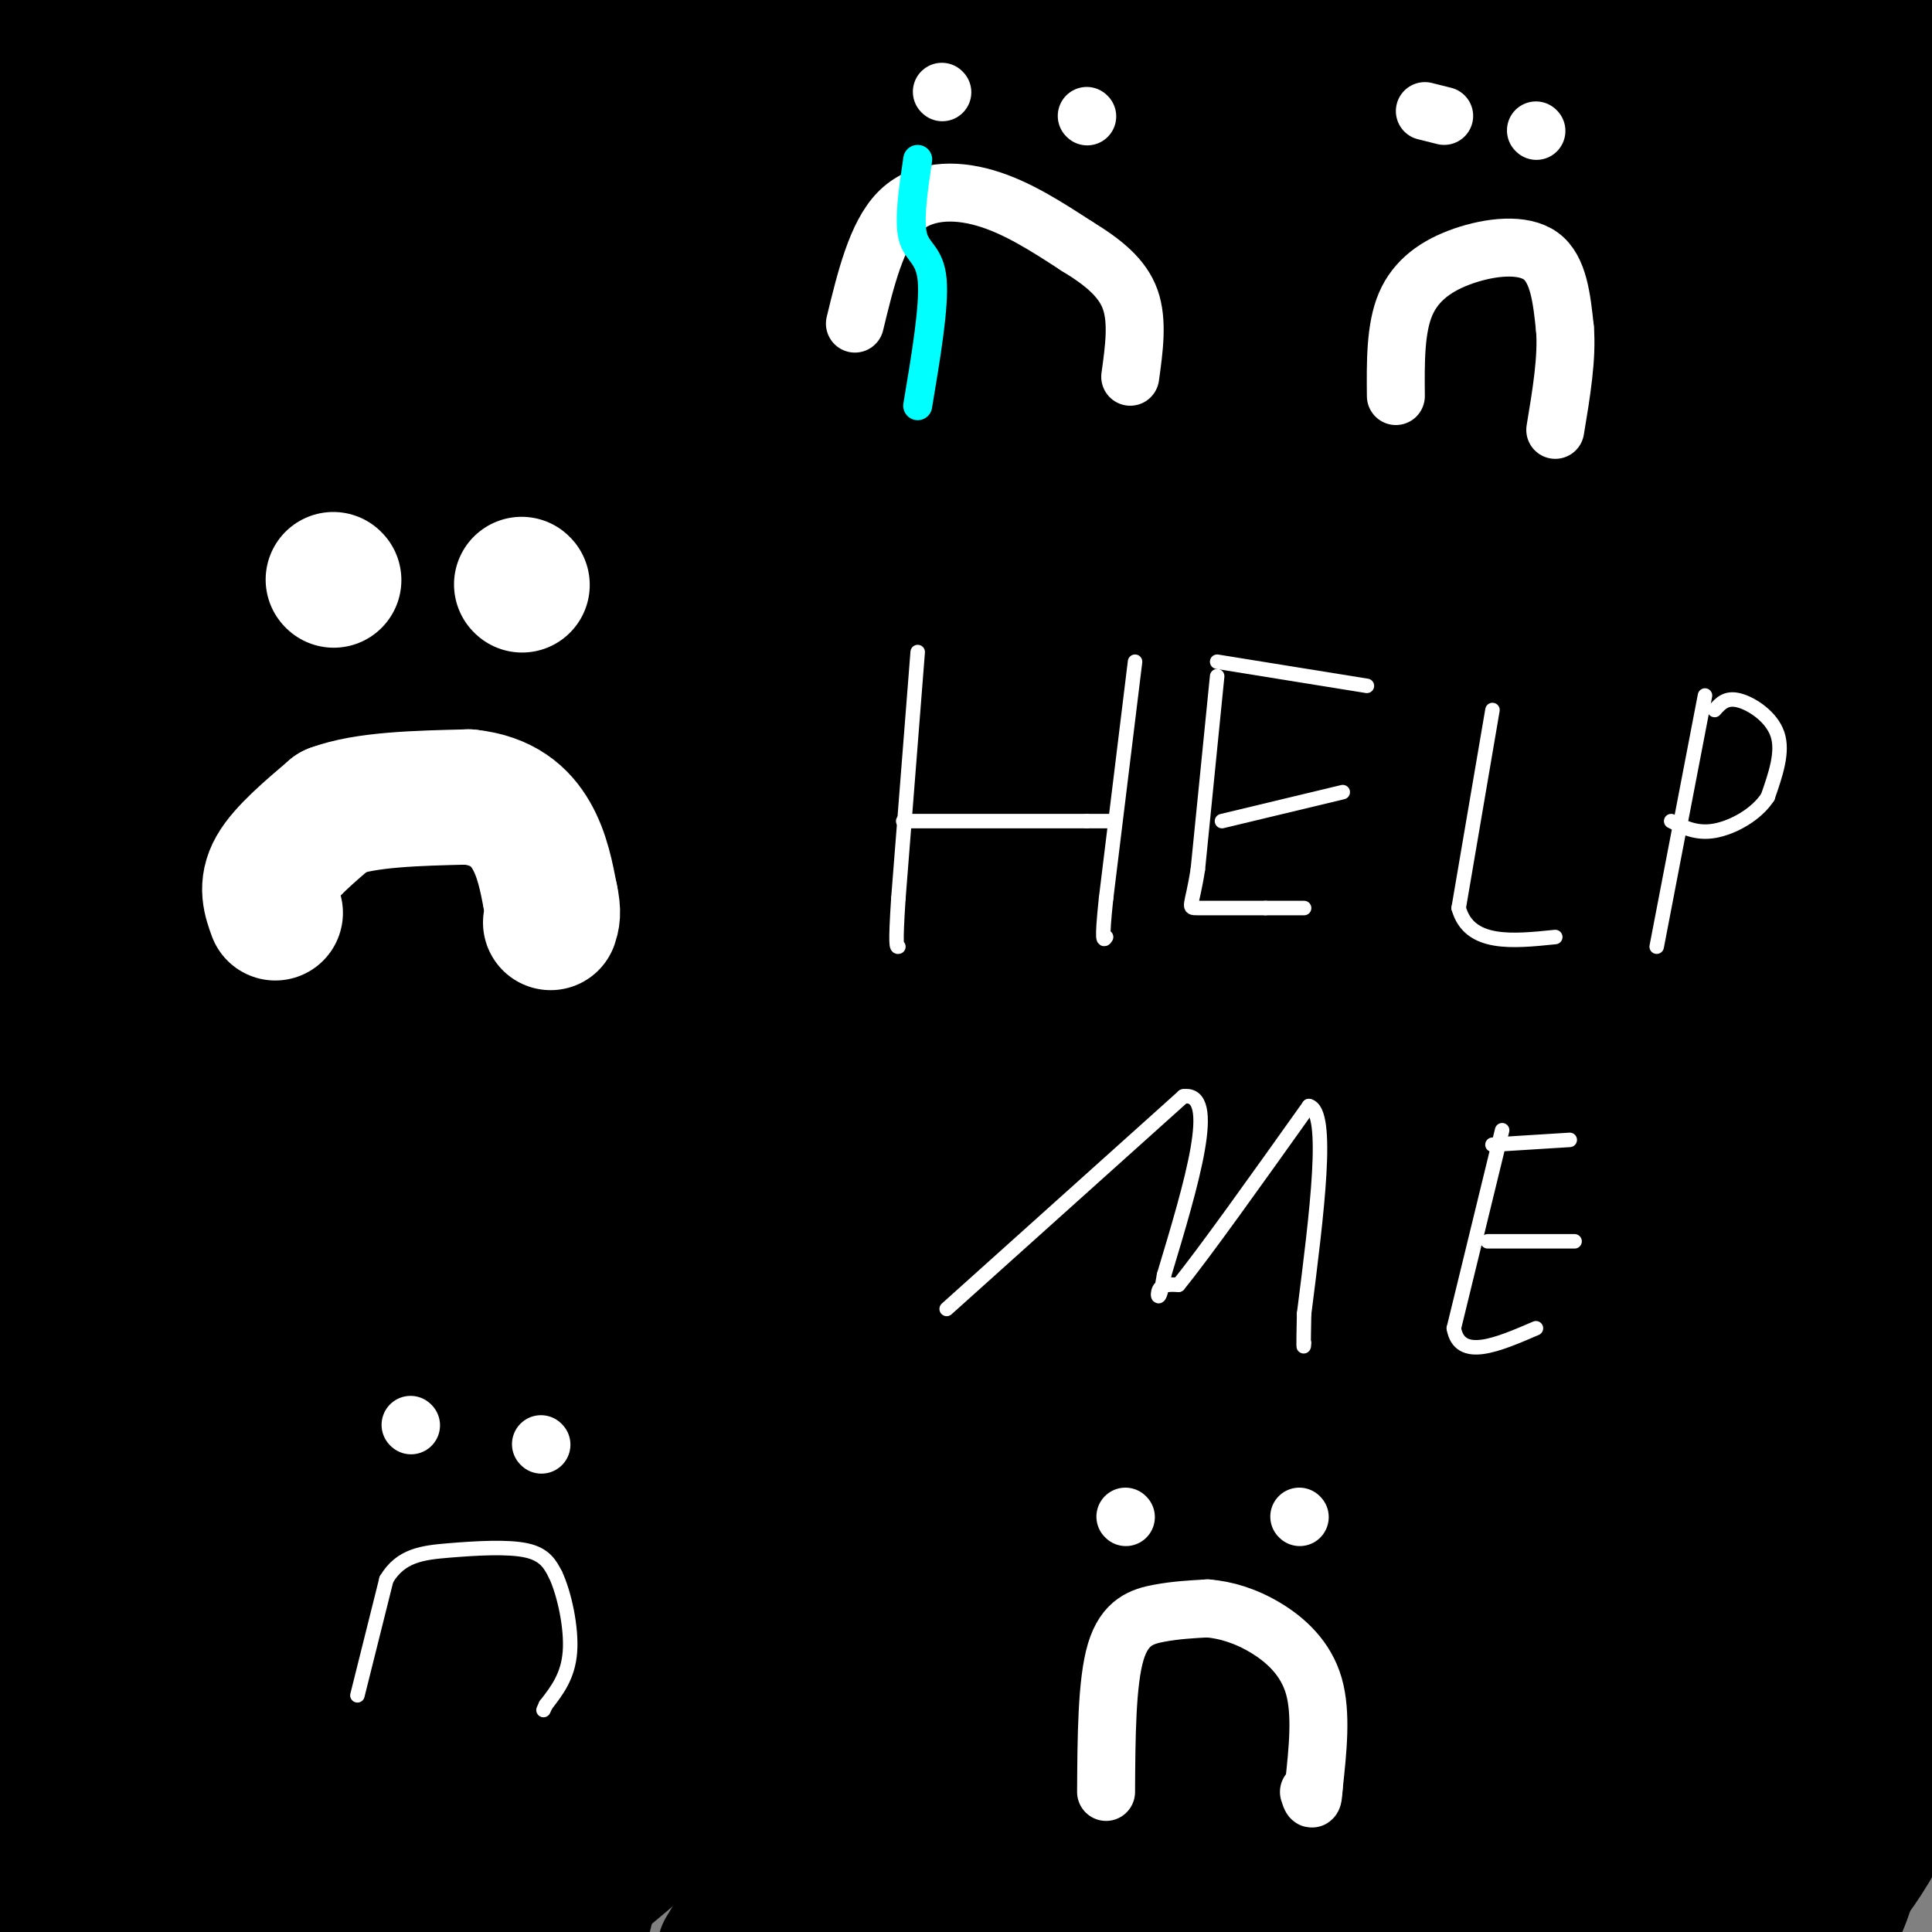 <svg viewBox='0 0 400 400' version='1.1' xmlns='http://www.w3.org/2000/svg' xmlns:xlink='http://www.w3.org/1999/xlink'><rect x="0" y="0" width="400" height="400" fill="#808080" stroke="none"/><g fill='none' stroke='#000000' stroke-width='28' stroke-linecap='round' stroke-linejoin='round'><path d='M320,47c-2.241,0.211 -4.482,0.421 -6,-2c-1.518,-2.421 -2.314,-7.474 -15,10c-12.686,17.474 -37.262,57.474 -50,78c-12.738,20.526 -13.640,21.579 -54,58c-40.360,36.421 -120.180,108.211 -200,180'/><path d='M72,308c25.333,-27.167 50.667,-54.333 94,-106c43.333,-51.667 104.667,-127.833 166,-204'/><path d='M327,5c-45.578,50.667 -91.156,101.333 -146,150c-54.844,48.667 -118.956,95.333 -157,127c-38.044,31.667 -50.022,48.333 -62,65'/><path d='M65,209c8.708,-13.530 17.417,-27.060 39,-51c21.583,-23.940 56.042,-58.292 87,-86c30.958,-27.708 58.417,-48.774 86,-66c27.583,-17.226 55.292,-30.613 83,-44'/><path d='M205,154c-82.667,66.667 -165.333,133.333 -202,164c-36.667,30.667 -27.333,25.333 -18,20'/><path d='M44,281c71.163,-78.323 142.327,-156.645 203,-204c60.673,-47.355 110.857,-63.741 126,-64c15.143,-0.259 -4.754,15.610 -19,30c-14.246,14.390 -22.839,27.300 -34,40c-11.161,12.700 -24.889,25.188 -70,55c-45.111,29.812 -121.603,76.946 -179,116c-57.397,39.054 -95.698,70.027 -134,101'/><path d='M42,172c18.667,-27.333 37.333,-54.667 80,-92c42.667,-37.333 109.333,-84.667 176,-132'/><path d='M246,52c-4.656,8.783 -9.311,17.566 -26,39c-16.689,21.434 -45.411,55.518 -72,87c-26.589,31.482 -51.043,60.360 -75,85c-23.957,24.640 -47.416,45.040 -71,69c-23.584,23.960 -47.292,51.480 -71,79'/><path d='M13,314c30.333,-42.750 60.667,-85.500 113,-142c52.333,-56.500 126.667,-126.750 201,-197'/><path d='M273,55c0.000,0.000 -321.000,346.000 -321,346'/><path d='M38,312c0.458,-6.304 0.917,-12.607 52,-85c51.083,-72.393 152.792,-210.875 158,-210c5.208,0.875 -86.083,141.107 -155,242c-68.917,100.893 -115.458,162.446 -162,224'/><path d='M160,170c48.101,-63.679 96.202,-127.357 97,-121c0.798,6.357 -45.708,82.750 -94,154c-48.292,71.250 -98.369,137.357 -136,193c-37.631,55.643 -62.815,100.821 -88,146'/><path d='M270,144c18.232,-25.149 36.464,-50.298 31,-41c-5.464,9.298 -34.625,53.042 -51,78c-16.375,24.958 -19.964,31.131 -59,77c-39.036,45.869 -113.518,131.435 -188,217'/><path d='M99,368c16.910,-24.776 33.819,-49.553 78,-100c44.181,-50.447 115.633,-126.566 160,-171c44.367,-44.434 61.650,-57.184 61,-50c-0.650,7.184 -19.232,34.301 -37,59c-17.768,24.699 -34.721,46.981 -51,66c-16.279,19.019 -31.883,34.774 -61,62c-29.117,27.226 -71.748,65.922 -109,97c-37.252,31.078 -69.126,54.539 -101,78'/><path d='M52,339c8.774,-14.389 17.549,-28.778 65,-80c47.451,-51.222 133.579,-139.278 183,-184c49.421,-44.722 62.133,-46.111 77,-59c14.867,-12.889 31.887,-37.278 -17,31c-48.887,68.278 -163.682,229.222 -220,307c-56.318,77.778 -54.159,72.389 -52,67'/><path d='M194,234c0.000,0.000 192.000,-251.000 192,-251'/><path d='M327,42c-16.000,19.444 -32.000,38.889 -62,71c-30.000,32.111 -74.000,76.889 -123,123c-49.000,46.111 -103.000,93.556 -157,141'/><path d='M25,377c12.733,-12.333 25.467,-24.667 89,-68c63.533,-43.333 177.867,-117.667 236,-157c58.133,-39.333 60.067,-43.667 62,-48'/><path d='M257,199c-66.167,46.750 -132.333,93.500 -182,135c-49.667,41.500 -82.833,77.750 -116,114'/><path d='M83,368c65.250,-52.083 130.500,-104.167 185,-146c54.500,-41.833 98.250,-73.417 142,-105'/><path d='M393,155c-26.978,35.933 -53.956,71.867 -72,95c-18.044,23.133 -27.156,33.467 -54,59c-26.844,25.533 -71.422,66.267 -116,107'/><path d='M190,329c71.083,-117.000 142.167,-234.000 177,-290c34.833,-56.000 33.417,-51.000 32,-46'/><path d='M386,3c-110.583,128.333 -221.167,256.667 -291,335c-69.833,78.333 -98.917,106.667 -128,135'/><path d='M116,310c0.456,-4.217 0.912,-8.434 39,-46c38.088,-37.566 113.807,-108.482 144,-133c30.193,-24.518 14.860,-2.640 -22,31c-36.860,33.640 -95.246,79.040 -141,122c-45.754,42.960 -78.877,83.480 -112,124'/><path d='M61,368c76.738,-114.661 153.476,-229.321 162,-229c8.524,0.321 -51.167,115.625 -76,165c-24.833,49.375 -14.810,32.821 -17,51c-2.190,18.179 -16.595,71.089 -31,124'/><path d='M267,169c11.822,-20.644 23.644,-41.289 16,-31c-7.644,10.289 -34.756,51.511 -74,104c-39.244,52.489 -90.622,116.244 -142,180'/><path d='M168,366c27.168,-18.741 54.336,-37.482 79,-59c24.664,-21.518 46.824,-45.813 69,-70c22.176,-24.187 44.367,-48.267 40,-48c-4.367,0.267 -35.291,24.879 -53,40c-17.709,15.121 -22.203,20.749 -55,61c-32.797,40.251 -93.899,115.126 -155,190'/><path d='M240,357c23.149,-25.690 46.298,-51.381 81,-89c34.702,-37.619 80.958,-87.167 75,-90c-5.958,-2.833 -64.131,41.048 -130,94c-65.869,52.952 -139.435,114.976 -213,177'/><path d='M178,368c90.583,-87.250 181.167,-174.500 180,-163c-1.167,11.500 -94.083,121.750 -187,232'/><path d='M221,393c13.290,-18.191 26.581,-36.383 45,-72c18.419,-35.617 41.968,-88.660 45,-99c3.032,-10.340 -14.453,22.024 -26,43c-11.547,20.976 -17.156,30.565 -46,62c-28.844,31.435 -80.922,84.718 -133,138'/><path d='M154,377c18.311,-35.000 36.622,-70.000 75,-130c38.378,-60.000 96.822,-145.000 87,-123c-9.822,22.000 -87.911,151.000 -166,280'/><path d='M153,400c64.630,-60.979 129.261,-121.959 169,-158c39.739,-36.041 54.587,-47.145 50,-42c-4.587,5.145 -28.607,26.538 -95,71c-66.393,44.462 -175.158,111.995 -204,128c-28.842,16.005 22.241,-19.516 56,-52c33.759,-32.484 50.195,-61.931 68,-85c17.805,-23.069 36.979,-39.761 63,-64c26.021,-24.239 58.890,-56.026 56,-43c-2.890,13.026 -41.540,70.865 -67,107c-25.460,36.135 -37.730,50.568 -50,65'/><path d='M199,327c-11.714,16.983 -15.999,26.939 -6,13c9.999,-13.939 34.283,-51.773 53,-75c18.717,-23.227 31.866,-31.845 37,-38c5.134,-6.155 2.252,-9.846 -7,7c-9.252,16.846 -24.876,54.228 -35,79c-10.124,24.772 -14.750,36.935 -18,50c-3.250,13.065 -5.125,27.033 -7,41'/><path d='M356,338c1.177,1.322 2.354,2.644 11,-19c8.646,-21.644 24.761,-66.255 28,-78c3.239,-11.745 -6.397,9.376 -8,16c-1.603,6.624 4.828,-1.250 -24,27c-28.828,28.250 -92.914,92.625 -157,157'/><path d='M260,365c54.333,-69.867 108.667,-139.733 124,-156c15.333,-16.267 -8.333,21.067 -39,64c-30.667,42.933 -68.333,91.467 -106,140'/><path d='M264,384c20.280,-25.560 40.560,-51.119 68,-93c27.440,-41.881 62.042,-100.083 62,-101c-0.042,-0.917 -34.726,55.452 -68,103c-33.274,47.548 -65.137,86.274 -97,125'/><path d='M370,319c0.000,0.000 57.000,-43.000 57,-43'/><path d='M323,374c18.200,-44.294 36.399,-88.588 39,-101c2.601,-12.412 -10.398,7.059 -26,34c-15.602,26.941 -33.807,61.354 -40,75c-6.193,13.646 -0.375,6.527 11,-3c11.375,-9.527 28.307,-21.461 36,-27c7.693,-5.539 6.148,-4.684 1,-3c-5.148,1.684 -13.899,4.195 -26,16c-12.101,11.805 -27.550,32.902 -43,54'/><path d='M309,387c5.169,-6.851 10.338,-13.703 9,-15c-1.338,-1.297 -9.185,2.959 -18,9c-8.815,6.041 -18.600,13.867 -20,17c-1.400,3.133 5.583,1.572 18,-6c12.417,-7.572 30.266,-21.154 32,-24c1.734,-2.846 -12.647,5.044 -22,13c-9.353,7.956 -13.676,15.978 -18,24'/><path d='M303,402c0.000,0.000 146.000,-71.000 146,-71'/><path d='M386,354c0.000,0.000 -65.000,52.000 -65,52'/><path d='M348,385c7.595,-8.008 15.190,-16.016 24,-31c8.810,-14.984 18.836,-36.944 11,-27c-7.836,9.944 -33.533,51.793 -38,63c-4.467,11.207 12.295,-8.226 26,-28c13.705,-19.774 24.352,-39.887 35,-60'/><path d='M401,315c-14.416,28.710 -28.831,57.420 -33,68c-4.169,10.580 1.910,3.031 6,-1c4.090,-4.031 6.191,-4.543 10,-10c3.809,-5.457 9.327,-15.860 14,-28c4.673,-12.140 8.500,-26.017 3,-15c-5.500,11.017 -20.327,46.928 -23,59c-2.673,12.072 6.808,0.306 13,-12c6.192,-12.306 9.096,-25.153 12,-38'/><path d='M403,338c0.998,-6.931 -2.506,-5.260 -4,-6c-1.494,-0.740 -0.979,-3.892 -6,8c-5.021,11.892 -15.577,38.826 -20,52c-4.423,13.174 -2.711,12.587 -1,12'/><path d='M372,381c-0.562,-5.437 -1.124,-10.874 1,-12c2.124,-1.126 6.934,2.057 8,9c1.066,6.943 -1.611,17.644 -1,18c0.611,0.356 4.511,-9.635 5,-19c0.489,-9.365 -2.432,-18.104 0,-46c2.432,-27.896 10.216,-74.948 18,-122'/><path d='M398,190c1.373,-10.116 2.746,-20.233 -2,-15c-4.746,5.233 -15.612,25.815 -18,52c-2.388,26.185 3.703,57.973 5,52c1.297,-5.973 -2.201,-49.707 -7,-84c-4.799,-34.293 -10.900,-59.147 -17,-84'/><path d='M359,111c-1.692,-20.779 2.580,-30.725 -5,-13c-7.580,17.725 -27.010,63.122 -40,103c-12.990,39.878 -19.540,74.236 -19,83c0.540,8.764 8.170,-8.066 14,-21c5.830,-12.934 9.862,-21.972 17,-41c7.138,-19.028 17.383,-48.046 23,-72c5.617,-23.954 6.605,-42.844 7,-36c0.395,6.844 0.198,39.422 0,72'/><path d='M356,186c-0.072,15.346 -0.252,17.712 1,18c1.252,0.288 3.934,-1.502 8,-13c4.066,-11.498 9.515,-32.702 12,-47c2.485,-14.298 2.006,-21.688 3,-31c0.994,-9.312 3.460,-20.546 -3,5c-6.460,25.546 -21.846,87.870 -14,78c7.846,-9.870 38.923,-91.935 70,-174'/><path d='M393,53c-10.083,17.833 -20.167,35.667 -18,27c2.167,-8.667 16.583,-43.833 31,-79'/><path d='M403,67c-7.774,18.963 -15.549,37.926 -18,47c-2.451,9.074 0.420,8.261 3,-10c2.580,-18.261 4.868,-53.968 0,-58c-4.868,-4.032 -16.892,23.610 -24,36c-7.108,12.390 -9.298,9.528 -15,11c-5.702,1.472 -14.915,7.278 -19,6c-4.085,-1.278 -3.043,-9.639 -2,-18'/><path d='M328,81c4.321,-16.631 16.125,-49.208 21,-62c4.875,-12.792 2.821,-5.798 0,-3c-2.821,2.798 -6.411,1.399 -10,0'/><path d='M339,16c1.037,-1.955 8.630,-6.842 -21,-4c-29.630,2.842 -96.481,13.414 -107,16c-10.519,2.586 35.295,-2.815 64,-6c28.705,-3.185 40.302,-4.153 27,-4c-13.302,0.153 -51.505,1.426 -71,2c-19.495,0.574 -20.284,0.450 -48,6c-27.716,5.550 -82.358,16.775 -137,28'/><path d='M46,54c-10.083,2.321 33.208,-5.875 71,-12c37.792,-6.125 70.083,-10.179 45,-12c-25.083,-1.821 -107.542,-1.411 -190,-1'/><path d='M57,23c20.019,0.925 40.038,1.850 69,0c28.962,-1.850 66.866,-6.475 80,-10c13.134,-3.525 1.498,-5.949 -32,-2c-33.498,3.949 -88.856,14.271 -122,19c-33.144,4.729 -44.072,3.864 -55,3'/><path d='M62,14c0.000,0.000 68.000,-15.000 68,-15'/><path d='M142,3c0.000,0.000 -148.000,29.000 -148,29'/><path d='M4,31c40.689,-3.178 81.378,-6.356 92,-9c10.622,-2.644 -8.822,-4.756 -33,-6c-24.178,-1.244 -53.089,-1.622 -82,-2'/><path d='M26,14c18.380,0.530 36.759,1.059 42,0c5.241,-1.059 -2.657,-3.707 -22,-5c-19.343,-1.293 -50.131,-1.233 -42,-1c8.131,0.233 55.180,0.638 68,1c12.820,0.362 -8.590,0.681 -30,1'/><path d='M42,10c-21.485,0.500 -60.197,1.250 -10,2c50.197,0.750 189.304,1.499 230,0c40.696,-1.499 -17.020,-5.247 -49,-6c-31.980,-0.753 -38.225,1.490 -34,2c4.225,0.510 18.922,-0.711 30,0c11.078,0.711 18.539,3.356 26,6'/><path d='M235,14c26.166,1.805 78.581,3.319 60,12c-18.581,8.681 -108.156,24.530 -158,35c-49.844,10.470 -59.955,15.563 -83,25c-23.045,9.437 -59.022,23.219 -95,37'/><path d='M60,105c8.069,-0.713 16.138,-1.426 35,-6c18.862,-4.574 48.517,-13.009 72,-21c23.483,-7.991 40.793,-15.537 62,-24c21.207,-8.463 46.313,-17.842 40,-11c-6.313,6.842 -44.043,29.906 -99,70c-54.957,40.094 -127.142,97.218 -114,69c13.142,-28.218 111.612,-141.776 121,-151c9.388,-9.224 -70.306,85.888 -150,181'/><path d='M27,212c-31.500,38.667 -35.250,44.833 -39,51'/><path d='M20,263c51.981,-25.217 103.962,-50.433 124,-64c20.038,-13.567 8.135,-15.483 -20,16c-28.135,31.483 -72.500,96.367 -67,83c5.500,-13.367 60.865,-104.983 61,-127c0.135,-22.017 -54.962,25.567 -85,53c-30.038,27.433 -35.019,34.717 -40,42'/><path d='M7,262c34.768,-18.524 69.536,-37.048 93,-54c23.464,-16.952 35.625,-32.333 18,-14c-17.625,18.333 -65.036,70.381 -92,96c-26.964,25.619 -33.482,24.810 -40,24'/><path d='M51,177c6.292,-10.482 12.583,-20.964 13,-24c0.417,-3.036 -5.042,1.375 -18,25c-12.958,23.625 -33.417,66.464 -43,88c-9.583,21.536 -8.292,21.768 -7,22'/><path d='M0,288c43.098,-113.975 86.196,-227.951 92,-220c5.804,7.951 -25.687,137.827 -37,187c-11.313,49.173 -2.449,17.643 7,-6c9.449,-23.643 19.481,-39.399 26,-52c6.519,-12.601 9.524,-22.046 15,-46c5.476,-23.954 13.422,-62.415 17,-77c3.578,-14.585 2.789,-5.292 2,4'/><path d='M122,78c0.055,10.845 -0.806,35.958 2,44c2.806,8.042 9.279,-0.987 12,-12c2.721,-11.013 1.688,-24.011 1,-30c-0.688,-5.989 -1.032,-4.968 -6,6c-4.968,10.968 -14.561,31.884 -15,37c-0.439,5.116 8.274,-5.567 13,-15c4.726,-9.433 5.465,-17.617 6,-22c0.535,-4.383 0.867,-4.967 0,-5c-0.867,-0.033 -2.934,0.483 -5,1'/><path d='M130,82c-14.069,13.543 -46.741,46.899 -68,70c-21.259,23.101 -31.104,35.946 -27,36c4.104,0.054 22.155,-12.682 32,-47c9.845,-34.318 11.482,-90.216 12,-112c0.518,-21.784 -0.082,-9.454 -4,4c-3.918,13.454 -11.152,28.030 -21,59c-9.848,30.970 -22.310,78.332 -28,102c-5.690,23.668 -4.609,23.641 -4,28c0.609,4.359 0.745,13.102 3,13c2.255,-0.102 6.627,-9.051 11,-18'/><path d='M36,217c8.067,-31.644 22.733,-101.756 29,-154c6.267,-52.244 4.133,-86.622 2,-121'/><path d='M16,53c-4.000,7.250 -8.000,14.500 -14,31c-6.000,16.500 -14.000,42.250 -22,68'/><path d='M4,164c2.667,-15.083 5.333,-30.167 7,-58c1.667,-27.833 2.333,-68.417 3,-109'/><path d='M14,54c1.246,10.091 2.492,20.182 0,52c-2.492,31.818 -8.723,85.362 -7,91c1.723,5.638 11.401,-36.630 18,-83c6.599,-46.370 10.119,-96.841 12,-113c1.881,-16.159 2.122,1.996 0,32c-2.122,30.004 -6.606,71.858 -11,101c-4.394,29.142 -8.697,45.571 -13,62'/><path d='M13,196c7.202,-37.226 31.708,-161.292 32,-178c0.292,-16.708 -23.631,73.940 -36,127c-12.369,53.060 -13.185,68.530 -14,84'/><path d='M1,232c3.676,-6.804 7.352,-13.608 11,-31c3.648,-17.392 7.266,-45.373 5,-44c-2.266,1.373 -10.418,32.100 -14,61c-3.582,28.900 -2.595,55.971 0,40c2.595,-15.971 6.797,-74.986 11,-134'/><path d='M14,124c1.711,2.622 0.489,76.178 -1,103c-1.489,26.822 -3.244,6.911 -5,-13'/></g>
<g fill='none' stroke='#ffffff' stroke-width='28' stroke-linecap='round' stroke-linejoin='round'><path d='M57,189c-1.000,-2.750 -2.000,-5.500 0,-9c2.000,-3.500 7.000,-7.750 12,-12'/><path d='M69,168c6.667,-2.500 17.333,-2.750 28,-3'/><path d='M97,165c7.067,0.733 10.733,4.067 13,8c2.267,3.933 3.133,8.467 4,13'/><path d='M114,186c0.667,3.000 0.333,4.000 0,5'/><path d='M69,120c0.000,0.000 0.100,0.100 0.1,0.1'/><path d='M108,121c0.000,0.000 0.100,0.100 0.1,0.1'/></g>
<g fill='none' stroke='#ffffff' stroke-width='3' stroke-linecap='round' stroke-linejoin='round'><path d='M190,135c0.000,0.000 -4.000,51.000 -4,51'/><path d='M186,186c-0.667,10.167 -0.333,10.083 0,10'/><path d='M235,137c0.000,0.000 -6.000,49.000 -6,49'/><path d='M229,186c-1.000,9.500 -0.500,8.750 0,8'/><path d='M187,170c0.000,0.000 38.000,0.000 38,0'/><path d='M225,170c7.000,0.000 5.500,0.000 4,0'/><path d='M252,140c0.000,0.000 -4.000,40.000 -4,40'/><path d='M248,180c-1.244,8.000 -2.356,8.000 0,8c2.356,0.000 8.178,0.000 14,0'/><path d='M262,188c3.667,0.000 5.833,0.000 8,0'/><path d='M253,170c0.000,0.000 25.000,-6.000 25,-6'/><path d='M252,137c0.000,0.000 31.000,5.000 31,5'/><path d='M309,147c0.000,0.000 -7.000,41.000 -7,41'/><path d='M302,188c2.167,7.833 11.083,6.917 20,6'/><path d='M353,144c0.000,0.000 -10.000,52.000 -10,52'/><path d='M355,147c1.178,-1.333 2.356,-2.667 5,-2c2.644,0.667 6.756,3.333 8,7c1.244,3.667 -0.378,8.333 -2,13'/><path d='M366,165c-2.356,3.667 -7.244,6.333 -11,7c-3.756,0.667 -6.378,-0.667 -9,-2'/><path d='M196,271c0.000,0.000 49.000,-44.000 49,-44'/><path d='M245,227c7.500,-1.167 1.750,17.917 -4,37'/><path d='M241,264c-1.022,6.467 -1.578,4.133 -1,3c0.578,-1.133 2.289,-1.067 4,-1'/><path d='M244,266c5.167,-6.333 16.083,-21.667 27,-37'/><path d='M271,229c4.333,1.000 1.667,22.000 -1,43'/><path d='M270,272c-0.167,8.167 -0.083,7.083 0,6'/><path d='M311,234c0.000,0.000 -10.000,41.000 -10,41'/><path d='M301,275c1.167,6.833 9.083,3.417 17,0'/><path d='M308,257c0.000,0.000 18.000,0.000 18,0'/><path d='M309,237c0.000,0.000 16.000,-1.000 16,-1'/><path d='M74,351c0.000,0.000 6.000,-24.000 6,-24'/><path d='M80,327c2.988,-5.012 7.458,-5.542 13,-6c5.542,-0.458 12.155,-0.845 16,0c3.845,0.845 4.923,2.923 6,5'/><path d='M115,326c1.822,3.844 3.378,10.956 3,16c-0.378,5.044 -2.689,8.022 -5,11'/><path d='M113,353c-0.833,1.833 -0.417,0.917 0,0'/></g>
<g fill='none' stroke='#ffffff' stroke-width='12' stroke-linecap='round' stroke-linejoin='round'><path d='M85,295c0.000,0.000 0.100,0.100 0.1,0.1'/><path d='M112,299c0.000,0.000 0.100,0.100 0.1,0.1'/><path d='M229,371c0.067,-11.378 0.133,-22.756 2,-29c1.867,-6.244 5.533,-7.356 9,-8c3.467,-0.644 6.733,-0.822 10,-1'/><path d='M250,333c3.667,0.286 7.833,1.500 12,4c4.167,2.500 8.333,6.286 10,12c1.667,5.714 0.833,13.357 0,21'/><path d='M272,370c-0.167,3.667 -0.583,2.333 -1,1'/><path d='M233,314c0.000,0.000 0.100,0.100 0.1,0.1'/><path d='M269,314c0.000,0.000 0.100,0.100 0.1,0.1'/><path d='M177,67c2.222,-9.156 4.444,-18.311 9,-23c4.556,-4.689 11.444,-4.911 18,-3c6.556,1.911 12.778,5.956 19,10'/><path d='M223,51c5.400,3.289 9.400,6.511 11,11c1.600,4.489 0.800,10.244 0,16'/><path d='M195,19c0.000,0.000 0.100,0.100 0.1,0.1'/><path d='M225,24c0.000,0.000 0.100,0.100 0.1,0.1'/><path d='M289,82c-0.065,-6.988 -0.131,-13.976 2,-19c2.131,-5.024 6.458,-8.083 12,-10c5.542,-1.917 12.298,-2.690 16,0c3.702,2.690 4.351,8.845 5,15'/><path d='M324,68c0.500,6.000 -0.750,13.500 -2,21'/><path d='M295,23c0.000,0.000 4.000,1.000 4,1'/><path d='M318,27c0.000,0.000 0.100,0.100 0.1,0.1'/></g>
<g fill='none' stroke='#00ffff' stroke-width='6' stroke-linecap='round' stroke-linejoin='round'><path d='M190,33c-0.933,6.333 -1.867,12.667 -1,16c0.867,3.333 3.533,3.667 4,9c0.467,5.333 -1.267,15.667 -3,26'/></g>
</svg>